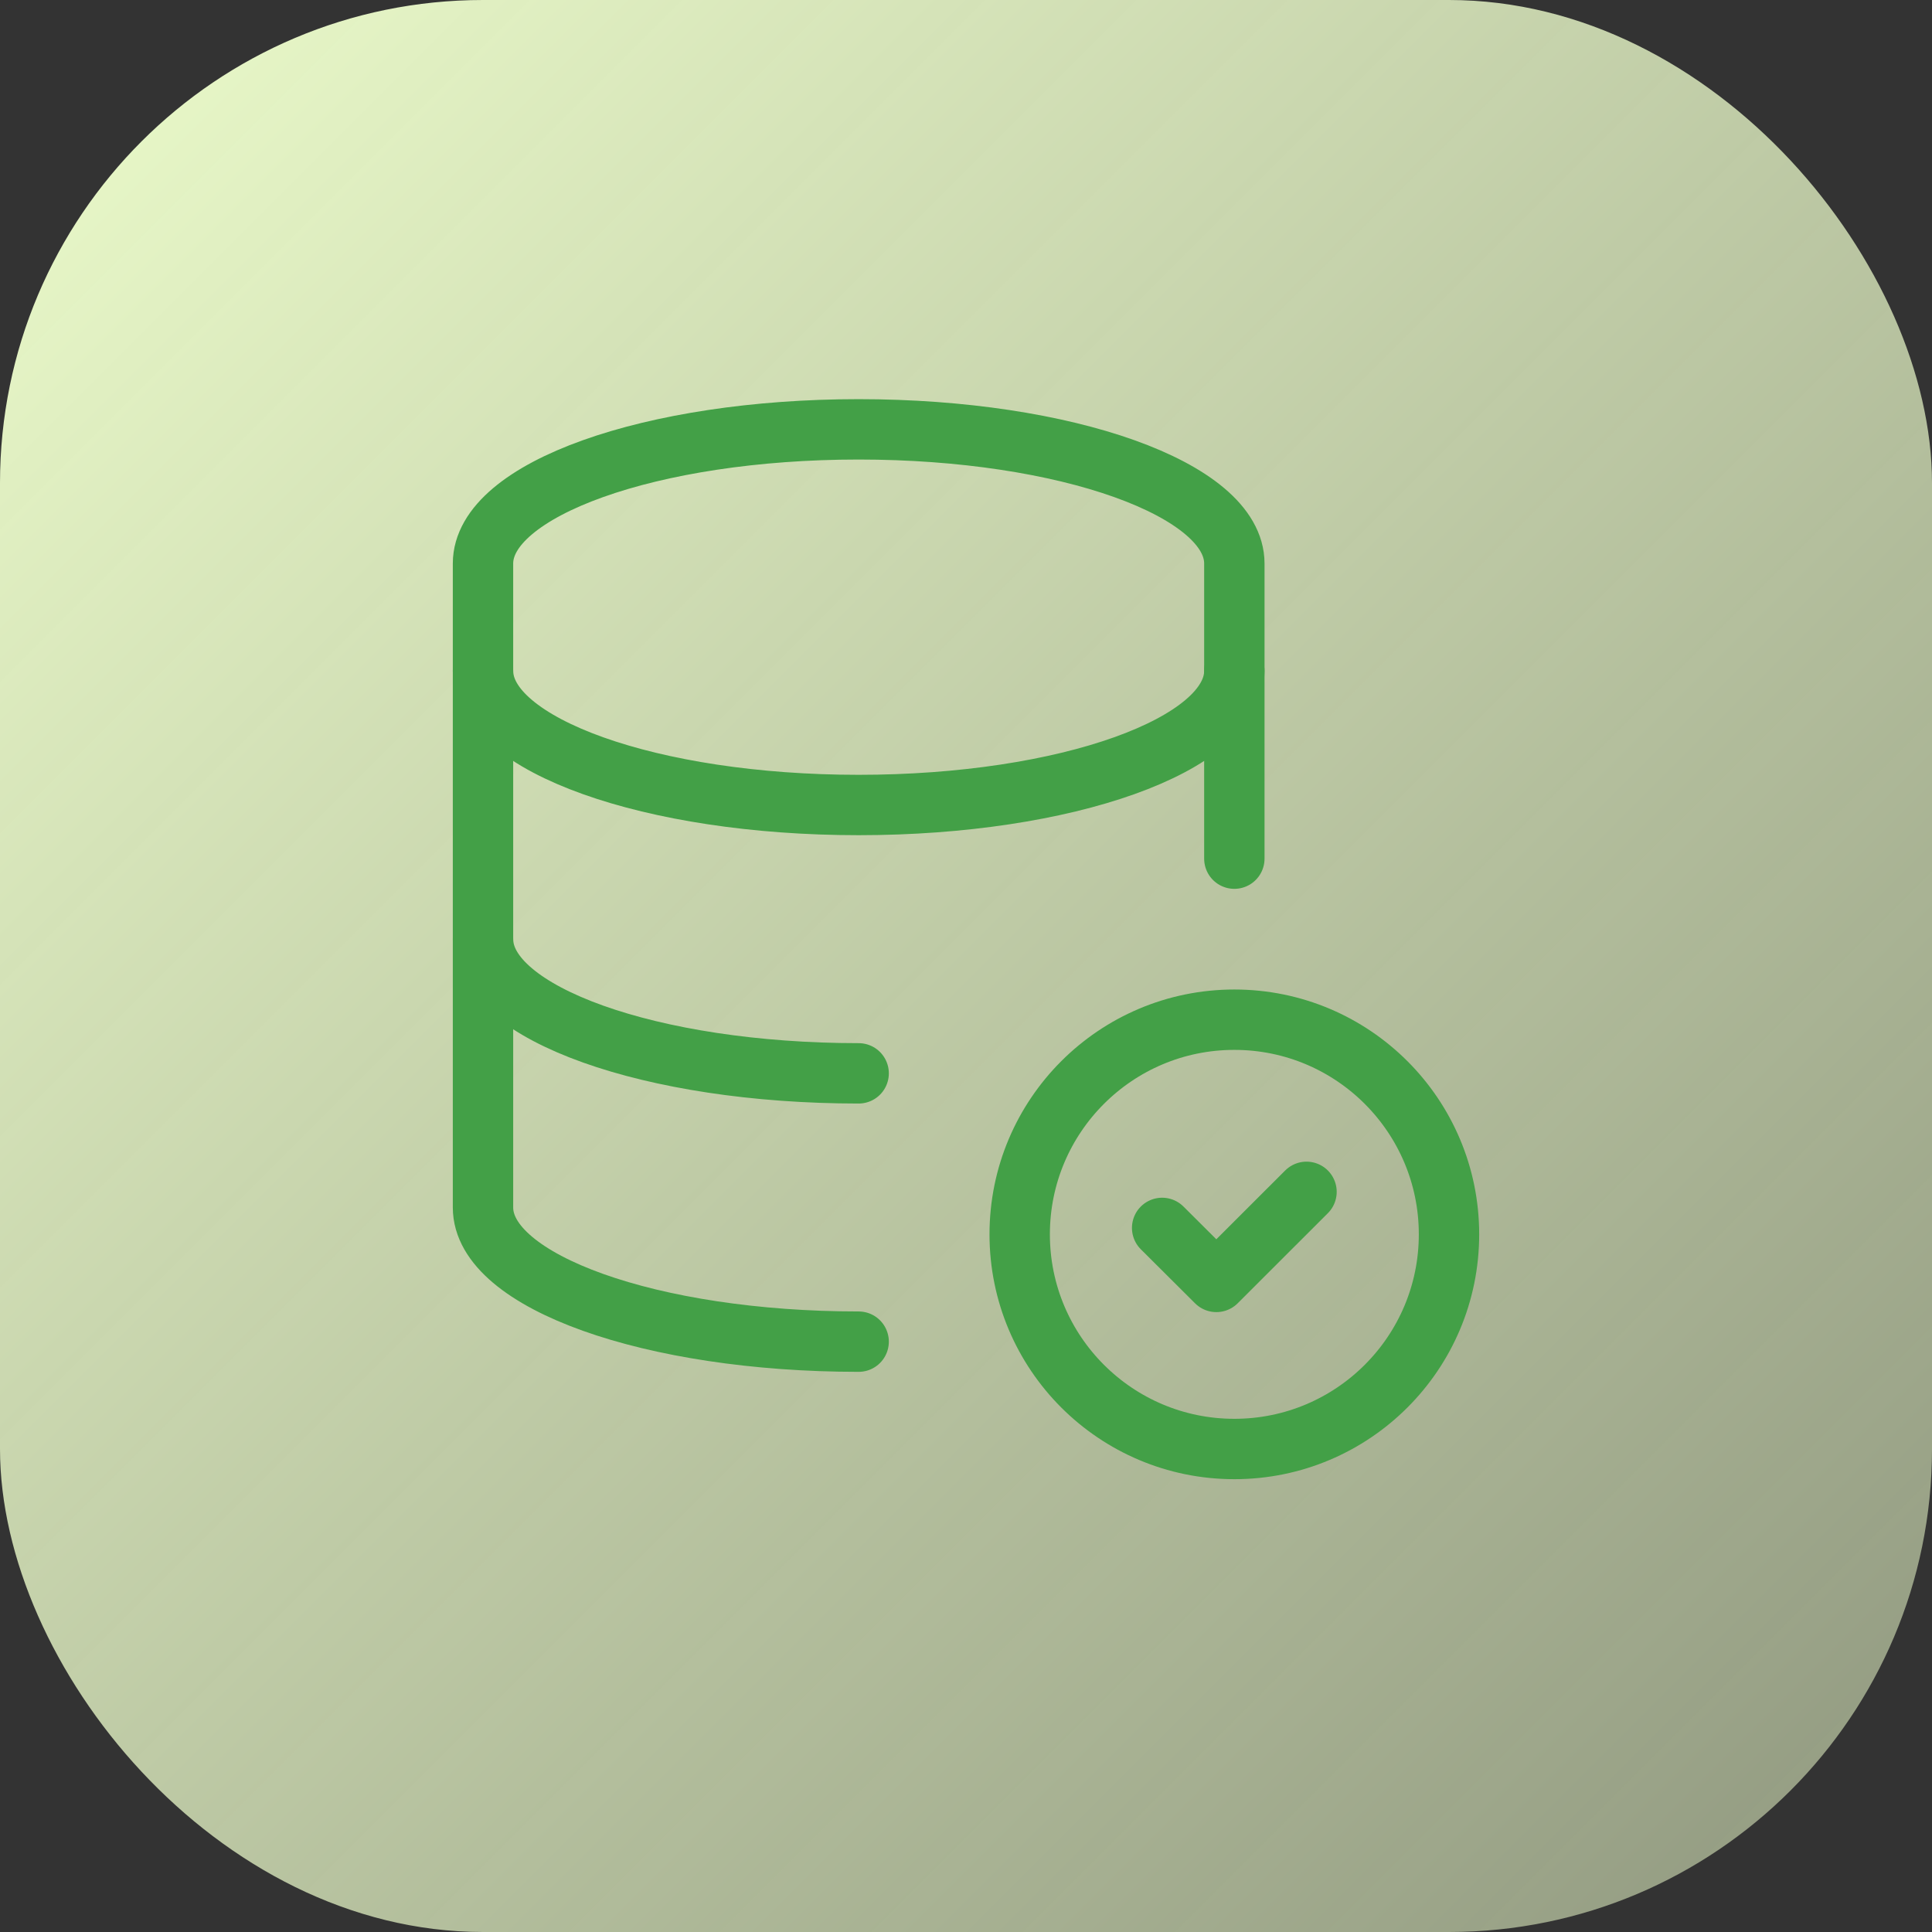 <svg width="48" height="48" viewBox="0 0 48 48" fill="none" xmlns="http://www.w3.org/2000/svg">
<rect x="0" y="0" width="48" height="48" fill="#333333" stroke="none"/>
<rect width="48" height="48" rx="12" fill="url(#paint0_linear_3057_8284)"/>
<path d="M21.333 26.667C16.179 26.667 12 25.175 12 23.333" stroke="#43A047" stroke-width="1.5" stroke-linecap="round" stroke-linejoin="round"/>
<path d="M30.667 16.667C30.667 18.508 26.488 20 21.333 20C16.179 20 12 18.508 12 16.667" stroke="#43A047" stroke-width="1.5" stroke-linecap="round" stroke-linejoin="round"/>
<circle cx="30.667" cy="30.667" r="5.333" stroke="#43A047" stroke-width="1.5" stroke-linecap="round" stroke-linejoin="round"/>
<path d="M30.667 21.333V14C30.667 12.159 26.488 10.667 21.333 10.667C16.179 10.667 12 12.159 12 14V30C12 31.841 16.179 33.333 21.333 33.333" stroke="#43A047" stroke-width="1.5" stroke-linecap="round" stroke-linejoin="round"/>
<path d="M32.46 29.611L30.22 31.849L28.873 30.507" stroke="#43A047" stroke-width="1.5" stroke-linecap="round" stroke-linejoin="round"/>
<defs>
<linearGradient id="paint0_linear_3057_8284" x1="0" y1="0" x2="48" y2="48" gradientUnits="userSpaceOnUse">
<stop stop-color="#ECFCCB"/>
<stop offset="1" stop-color="#ECFCCB" stop-opacity="0.5"/>
</linearGradient>
</defs>
</svg>
